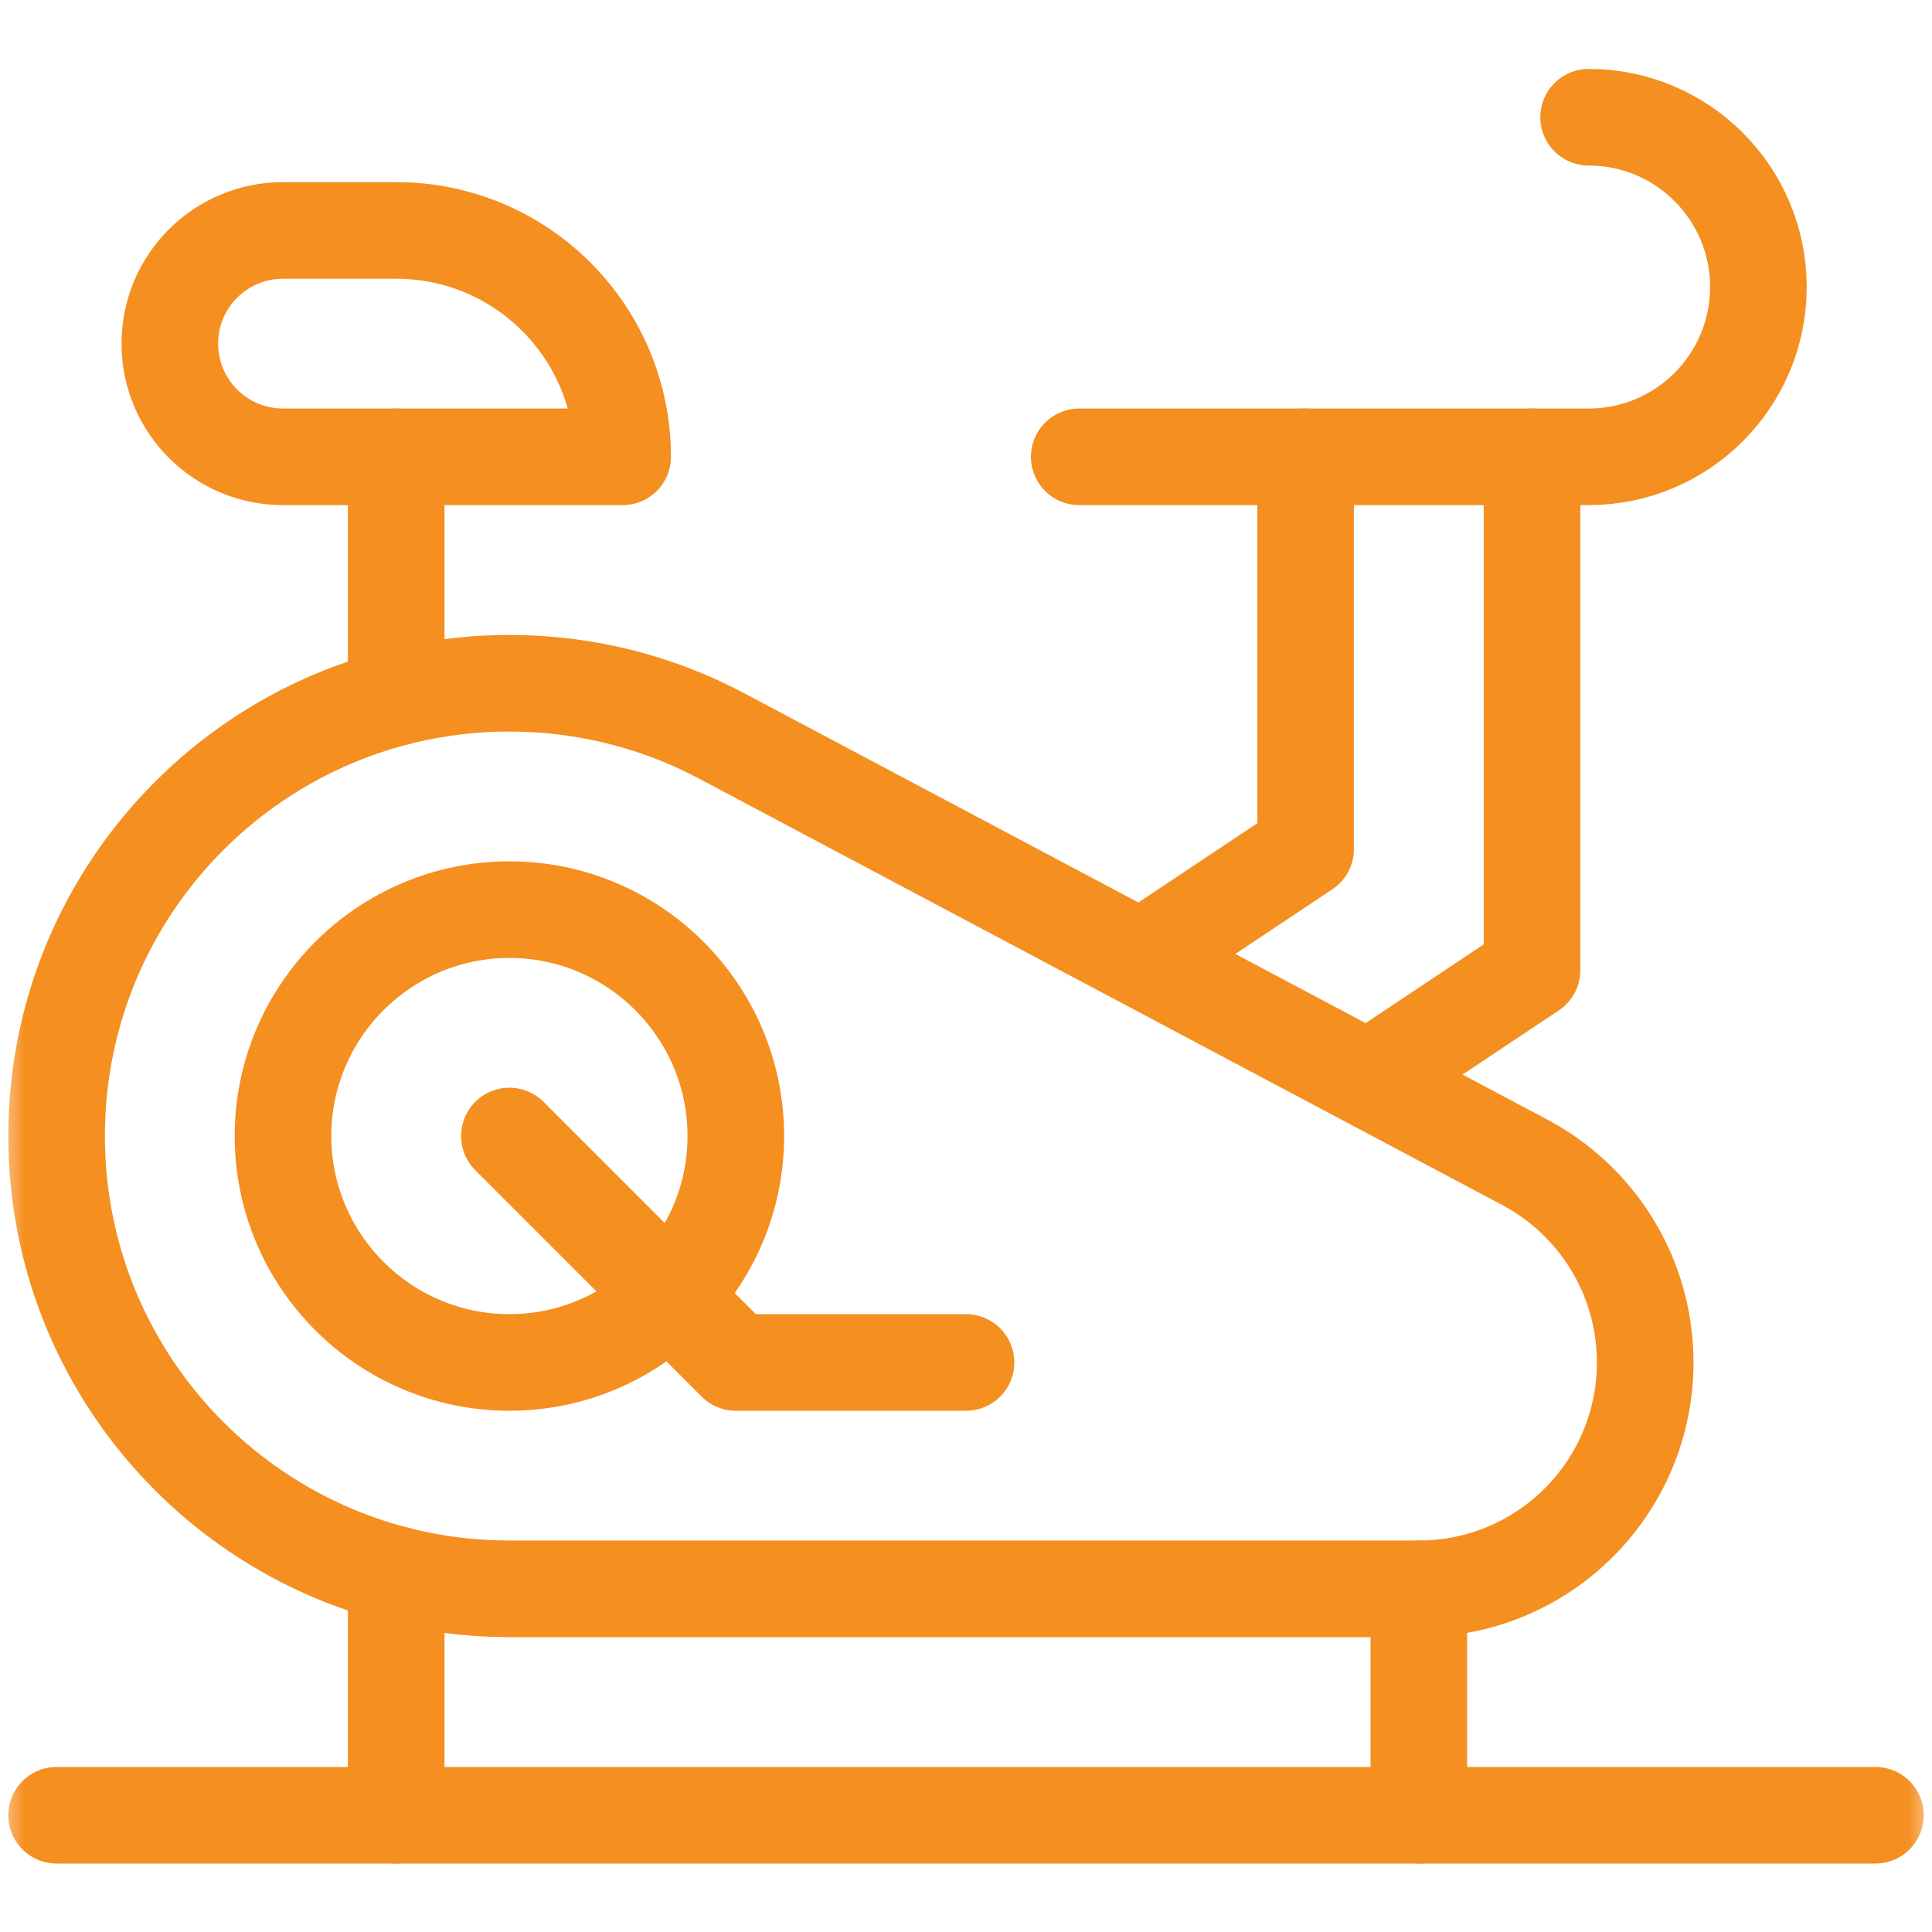 <svg xmlns="http://www.w3.org/2000/svg" width="40" height="40" viewBox="0 0 40 40" fill="none"><g clip-path="url(#clip0_123_12474)"><mask id="mask0_123_12474" style="mask-type:luminance" maskUnits="userSpaceOnUse" x="0" y="0" width="40" height="41"><path d="M39 39.005V1.005H1V39.005H39Z" fill="white" stroke="white" stroke-width="2"></path></mask><g mask="url(#mask0_123_12474)"><path d="M10.547 28.208C7.962 28.208 5.859 26.105 5.859 23.52C5.859 20.936 7.962 18.833 10.547 18.833C13.132 18.833 15.234 20.936 15.234 23.52C15.234 26.105 13.132 28.208 10.547 28.208Z" stroke="#F48F20" stroke-width="2" stroke-miterlimit="10" stroke-linecap="round" stroke-linejoin="round"></path><path d="M10.547 23.52L15.234 28.208H20" stroke="#F48F20" stroke-width="2" stroke-miterlimit="10" stroke-linecap="round" stroke-linejoin="round"></path><path d="M34.062 28.208C34.062 30.797 31.964 32.895 29.375 32.895H10.547C5.369 32.895 1.172 28.698 1.172 23.52C1.172 18.343 5.369 14.146 10.547 14.146C12.139 14.146 13.639 14.543 14.953 15.243L31.578 24.069C33.056 24.858 34.062 26.415 34.062 28.208Z" stroke="#F48F20" stroke-width="2" stroke-miterlimit="10" stroke-linecap="round" stroke-linejoin="round"></path><path d="M12.891 9.458H5.859C4.565 9.458 3.516 8.409 3.516 7.114C3.516 5.82 4.565 4.771 5.859 4.771H8.203C10.792 4.771 12.891 6.869 12.891 9.458Z" stroke="#F48F20" stroke-width="2" stroke-miterlimit="10" stroke-linecap="round" stroke-linejoin="round"></path><path d="M31.719 9.458V20.087L28.338 22.341" stroke="#F48F20" stroke-width="2" stroke-miterlimit="10" stroke-linecap="round" stroke-linejoin="round"></path><path d="M23.644 19.837L27.031 17.579V9.458" stroke="#F48F20" stroke-width="2" stroke-miterlimit="10" stroke-linecap="round" stroke-linejoin="round"></path><path d="M8.203 14.441V9.458" stroke="#F48F20" stroke-width="2" stroke-miterlimit="10" stroke-linecap="round" stroke-linejoin="round"></path><path d="M22.344 9.458H32.891C34.832 9.458 36.406 7.884 36.406 5.942C36.406 4.001 34.832 2.427 32.891 2.427" stroke="#F48F20" stroke-width="2" stroke-miterlimit="10" stroke-linecap="round" stroke-linejoin="round"></path><path d="M1.172 37.583H38.828" stroke="#F48F20" stroke-width="2" stroke-miterlimit="10" stroke-linecap="round" stroke-linejoin="round"></path><path d="M8.203 32.6V37.583" stroke="#F48F20" stroke-width="2" stroke-miterlimit="10" stroke-linecap="round" stroke-linejoin="round"></path><path d="M29.375 37.583V32.895" stroke="#F48F20" stroke-width="2" stroke-miterlimit="10" stroke-linecap="round" stroke-linejoin="round"></path></g></g><defs><clipPath id="clip0_123_12474"><rect width="40" height="40" fill="white" transform="translate(0 0.005)"></rect></clipPath></defs></svg>
